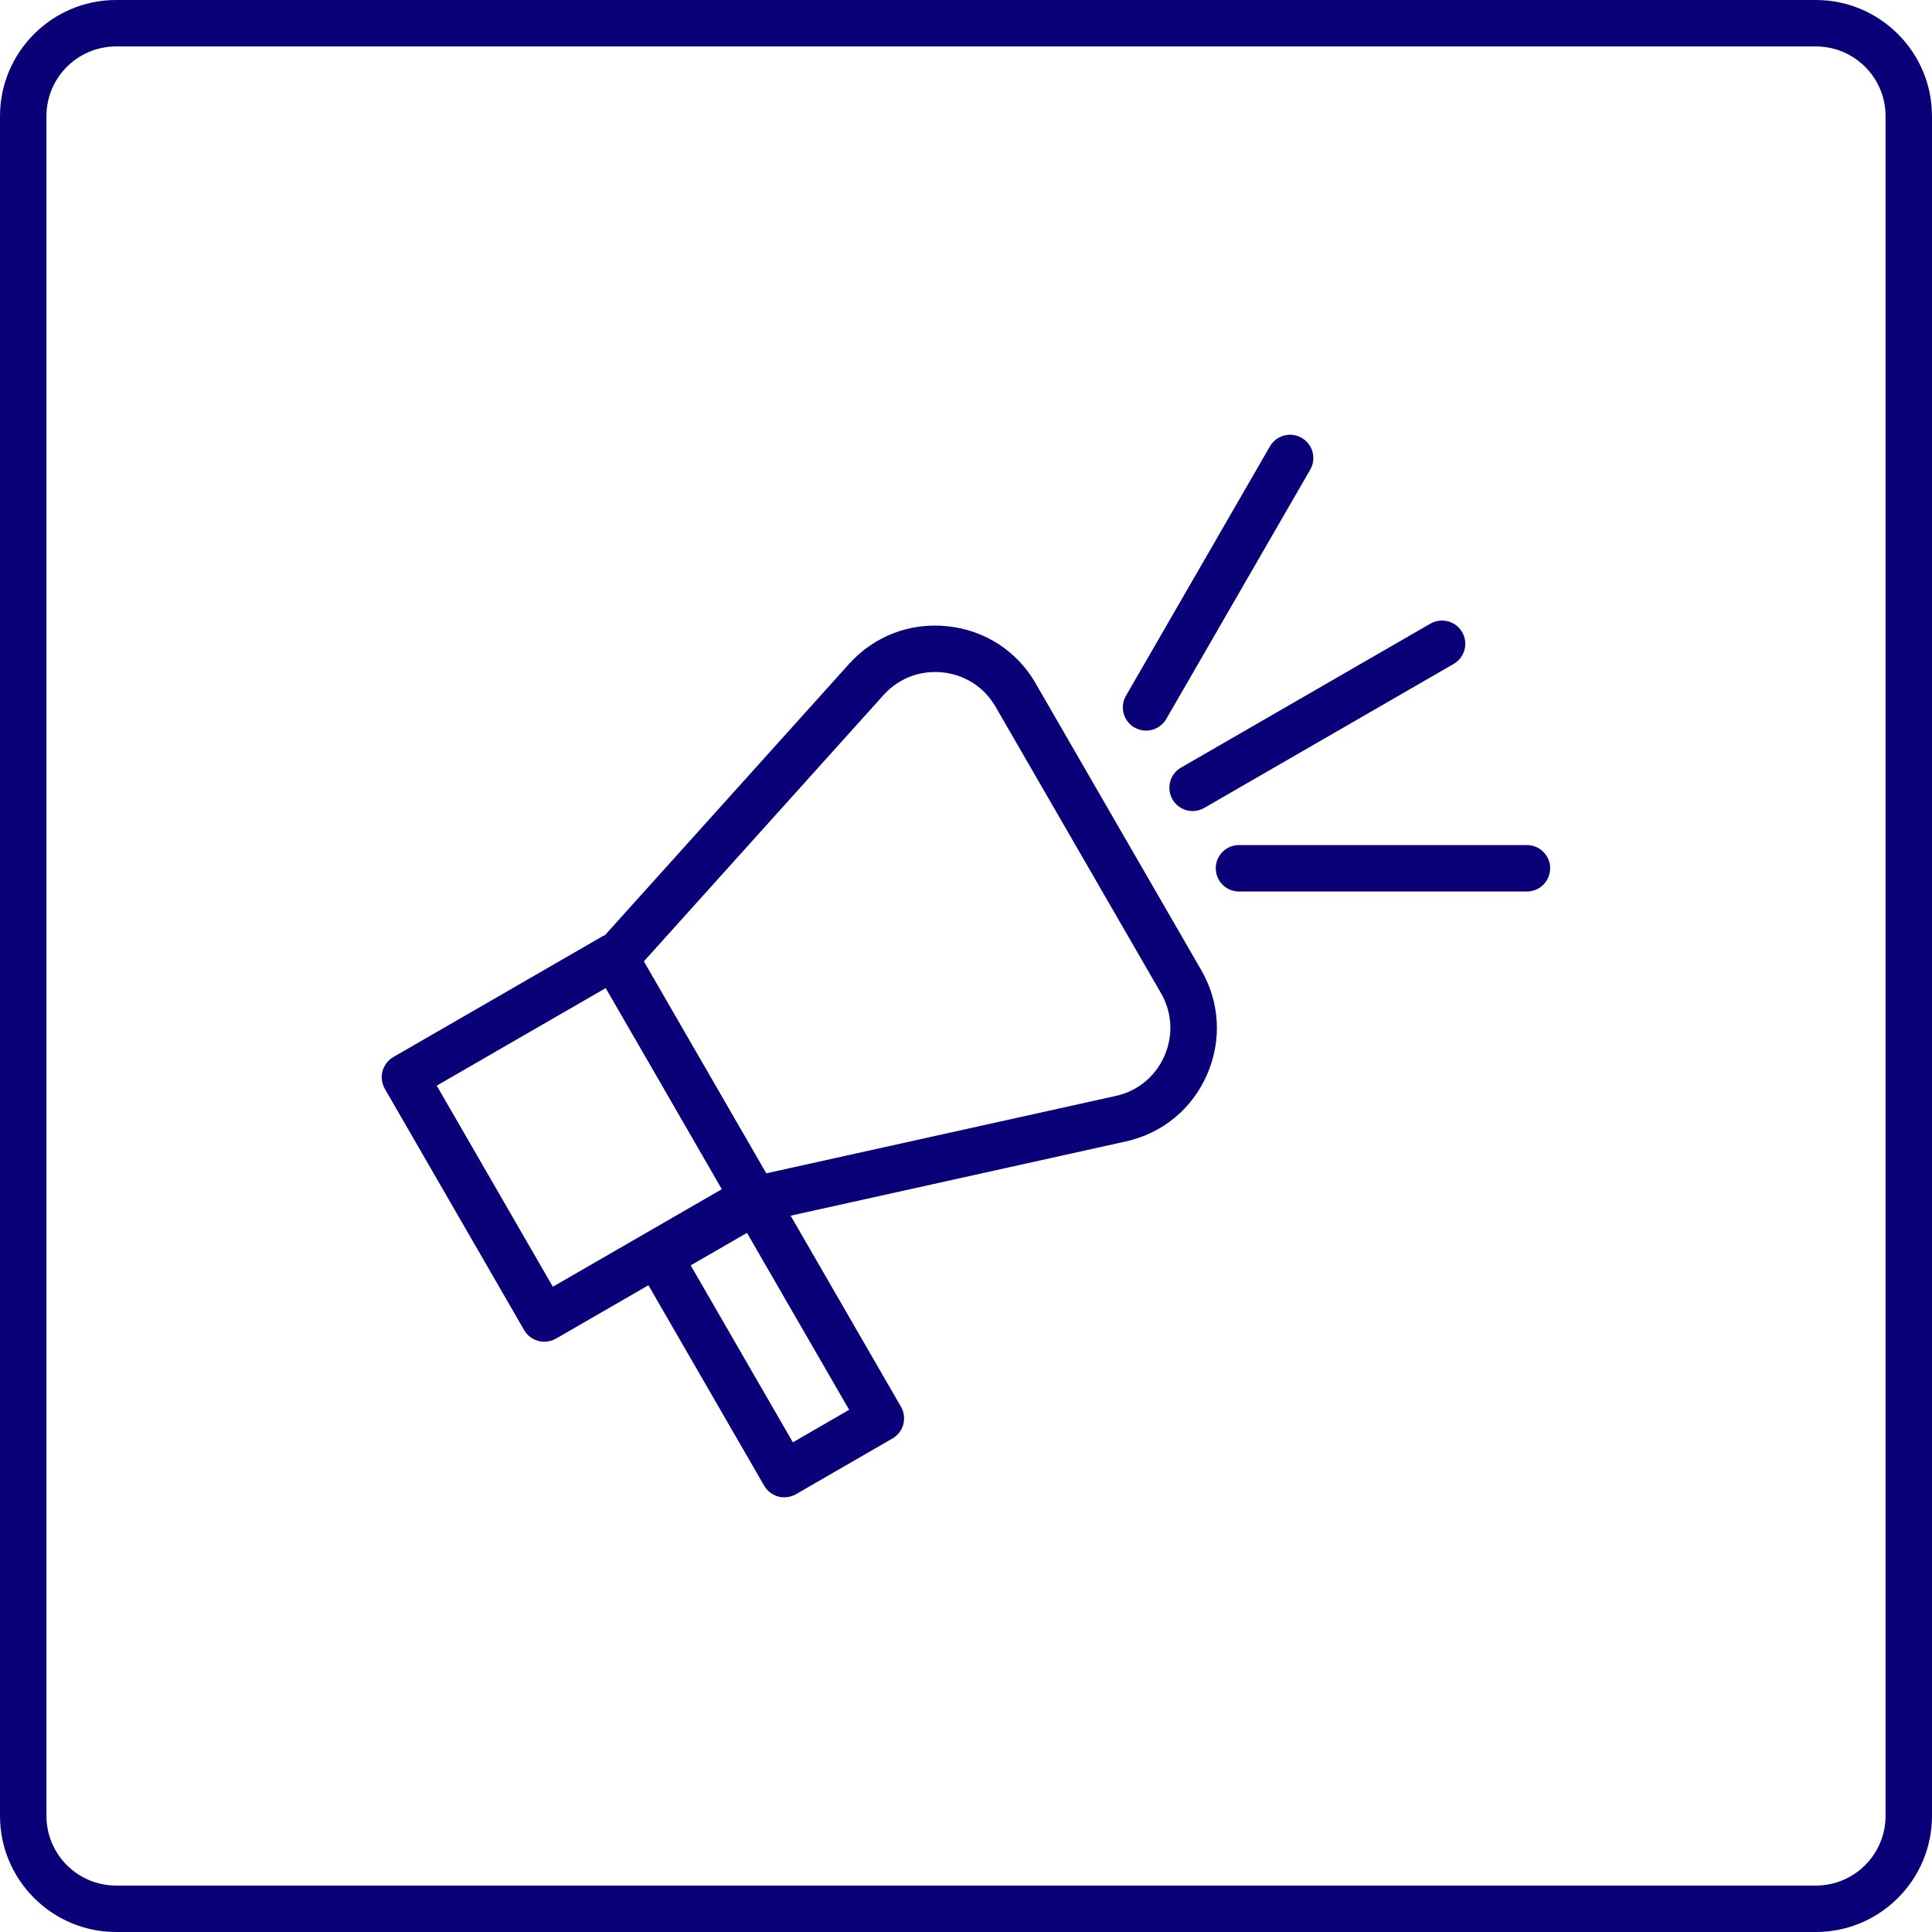 <?xml version="1.0" encoding="UTF-8"?>
<svg xmlns="http://www.w3.org/2000/svg" id="_x34_0" version="1.1" viewBox="0 0 208 208">
  <defs>
    <style>
      .st0 {
        fill: #0a0178;
      }
    </style>
  </defs>
  <path class="st0" d="M111.52,73.6c-2.02-3.51-5.49-5.76-9.52-6.18-4.03-.42-7.89,1.06-10.6,4.07l-26.27,29.19c-.09.04-.18.07-.26.12l-22.52,13c-.57.33-.99.88-1.17,1.52-.17.64-.08,1.32.25,1.9l15,25.98c.46.8,1.3,1.25,2.17,1.25.42,0,.85-.11,1.25-.33l9.96-5.75,12.46,21.58c.33.57.88.99,1.52,1.17.21.06.43.08.65.08.44,0,.87-.11,1.25-.33l10.39-6c1.2-.69,1.61-2.22.92-3.42l-11.88-20.57,36.08-7.99c3.93-.87,7.12-3.48,8.74-7.17,1.62-3.69,1.4-7.8-.62-11.29l-17.8-30.82ZM59.52,138.53l-12.5-21.65,18.19-10.5,4.88,8.44,7.62,13.21-18.19,10.5ZM85.36,155.28l-11-19.05,6.06-3.5,11,19.05-6.06,3.5ZM125.36,113.69c-.97,2.21-2.88,3.78-5.24,4.3h0l-37.62,8.33-13.18-22.82,25.8-28.67c1.62-1.8,3.94-2.69,6.36-2.44,2.42.25,4.5,1.61,5.71,3.71l17.8,30.82c1.21,2.09,1.34,4.56.37,6.77Z"></path>
  <path class="st0" d="M126.23,86.07c.46.8,1.3,1.25,2.17,1.25.42,0,.85-.11,1.25-.34l26.85-15.5c1.2-.69,1.61-2.22.92-3.42-.69-1.2-2.22-1.6-3.42-.92l-26.85,15.5c-1.2.69-1.61,2.22-.92,3.42Z"></path>
  <path class="st0" d="M122.14,78.32c.39.23.82.34,1.25.34.86,0,1.7-.45,2.17-1.25l15.5-26.85c.69-1.2.28-2.72-.92-3.42-1.19-.69-2.72-.28-3.42.92l-15.5,26.85c-.69,1.2-.28,2.72.92,3.42Z"></path>
  <path class="st0" d="M164.39,90.98h-31c-1.38,0-2.5,1.12-2.5,2.5s1.12,2.5,2.5,2.5h31c1.38,0,2.5-1.12,2.5-2.5s-1.12-2.5-2.5-2.5Z"></path>
  <path class="st0" d="M195.5,0H12.5C5.61,0,0,5.61,0,12.5v183c0,6.89,5.61,12.5,12.5,12.5h183c6.89,0,12.5-5.61,12.5-12.5V12.5c0-6.89-5.61-12.5-12.5-12.5ZM203,195.5c0,4.14-3.36,7.5-7.5,7.5H12.5c-4.14,0-7.5-3.36-7.5-7.5V12.5c0-4.14,3.36-7.5,7.5-7.5h183c4.14,0,7.5,3.36,7.5,7.5v183Z"></path>
</svg>
